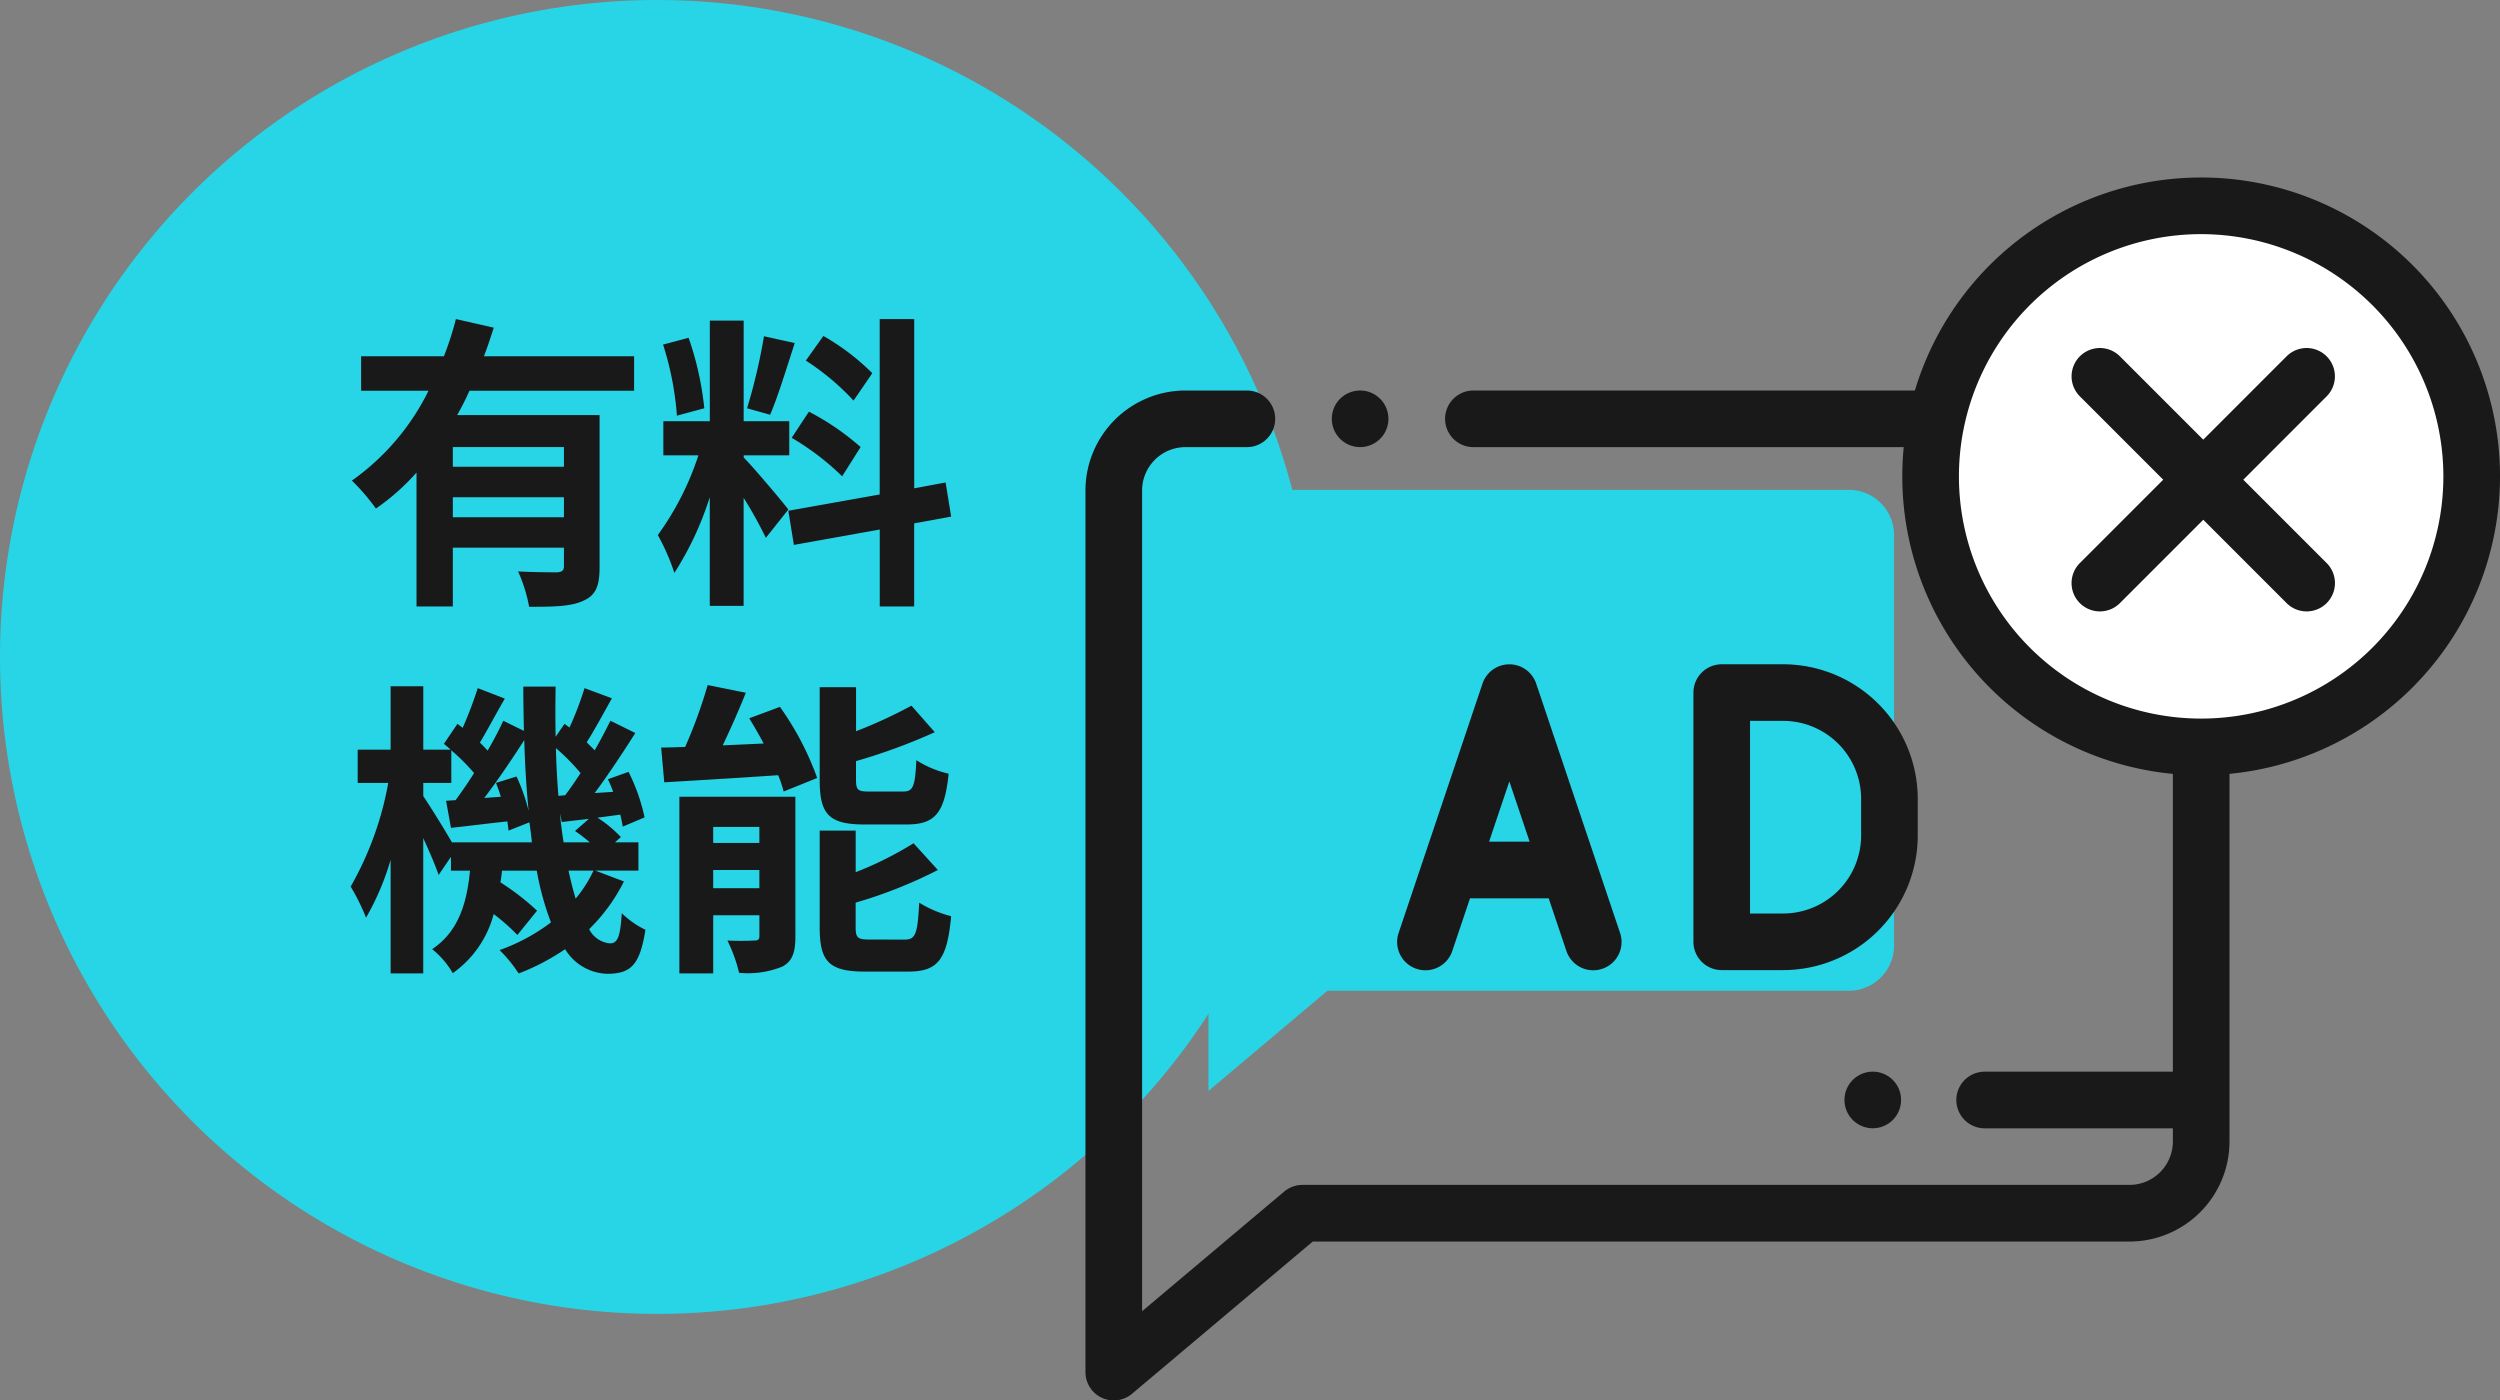 <svg height="118.31" viewBox="0 0 211.202 118.31" width="211.202" xmlns="http://www.w3.org/2000/svg"><rect x="0" y="0" width="211.202" height="118.31" fill="#808080" stroke="none"/><circle cx="55.5" cy="55.5" fill="#27d5e6" r="55.5"/><path d="m-7.358-9.568h-9.386v-1.664h9.386zm-9.386 4.268v-1.69h9.386v1.69zm15.314-10.69v-2.91h-12.688c.312-.806.572-1.612.832-2.418l-3.2-.728a25.939 25.939 0 0 1 -1.014 3.146h-6.994v2.912h5.694a20.191 20.191 0 0 1 -6.472 7.588 17.425 17.425 0 0 1 2.028 2.366 19.056 19.056 0 0 0 3.432-3.042v11.312h3.068v-4.966h9.386v1.56c0 .364-.156.494-.6.52-.442 0-1.95 0-3.276-.078a12.833 12.833 0 0 1 .936 2.99c2.106 0 3.588-.026 4.6-.52 1.066-.468 1.352-1.3 1.352-2.834v-12.844h-12.034a21.738 21.738 0 0 0 1.04-2.054zm20.124-1.482a19.539 19.539 0 0 0 -4.134-3.146l-1.482 2.08a20.918 20.918 0 0 1 4.03 3.38zm-6.812 5.46a21.988 21.988 0 0 1 4.264 3.25l1.56-2.47a21.714 21.714 0 0 0 -4.368-2.99zm-2.34-8.58a48.363 48.363 0 0 1 -1.43 6.084l1.95.546c.65-1.508 1.4-3.978 2.08-6.058zm-5.042 6.084a26.068 26.068 0 0 0 -1.326-5.954l-2.158.572a25.71 25.71 0 0 1 1.17 6.006zm7.1 8.554c-.546-.728-3.016-3.64-3.77-4.394v-.182h3.848v-2.886h-3.852v-8.5h-2.86v8.5h-3.926v2.886h2.96a24.07 24.07 0 0 1 -3.428 6.73 18.373 18.373 0 0 1 1.4 3.2 26.684 26.684 0 0 0 2.99-6.4v9.184h2.86v-9.126a34.732 34.732 0 0 1 1.878 3.38zm13.754.6-.468-2.886-2.652.494v-14.3h-2.916v14.82l-7.718 1.376.468 2.886 7.254-1.3v6.5h2.908v-7.02zm-30.216 29.906a10.744 10.744 0 0 1 -1.508 2.366c-.208-.7-.416-1.508-.6-2.366zm-11.96-2.392c-.624-1.092-1.872-3.094-2.418-3.9v-1.118h2.366v-2.756a16.779 16.779 0 0 1 1.924 1.924c-.52.832-1.066 1.612-1.56 2.288l-.806.052.416 2.288c1.456-.156 3.068-.364 4.758-.546.052.286.078.546.1.78l1.768-.7c.078.572.156 1.144.208 1.69zm3.718-5.018a12.262 12.262 0 0 1 .416 1.17l-1.4.1c1.118-1.456 2.34-3.276 3.38-4.888.052 2.08.182 4.082.364 5.98a15.5 15.5 0 0 0 -1.018-2.904zm5.278 1.092c-.1-1.3-.182-2.626-.208-4.03a17.579 17.579 0 0 1 2.08 2.106c-.442.676-.884 1.326-1.3 1.872zm.442 3.926c-.13-.78-.234-1.586-.312-2.444l.156.728c.728-.078 1.482-.182 2.288-.26l-1.17 1.016a14.516 14.516 0 0 1 1.248.962zm2.678 2.392h3.64v-2.392h-1.976l.494-.442a10.162 10.162 0 0 0 -1.976-1.638l1.924-.26a10.094 10.094 0 0 1 .208 1.014l1.846-.78a15.934 15.934 0 0 0 -1.354-3.848l-1.742.624c.156.338.312.7.442 1.066l-1.56.1c1.144-1.534 2.392-3.432 3.432-5.07l-2.106-1.04c-.364.754-.832 1.638-1.326 2.5l-.676-.676c.65-1.014 1.4-2.418 2.132-3.718l-2.314-.858a26.943 26.943 0 0 1 -1.272 3.328l-.416-.312-.754 1.092c-.026-1.378-.026-2.782 0-4.238h-2.73c0 1.274.026 2.522.052 3.744l-1.742-.858c-.364.78-.806 1.638-1.326 2.522-.182-.208-.416-.442-.65-.676.624-1.04 1.378-2.47 2.106-3.718l-2.288-.884a34.581 34.581 0 0 1 -1.274 3.354l-.442-.338-1.146 1.69c.182.156.39.312.572.494h-2.312v-5.356h-2.76v5.356h-2.782v2.808h2.582a27.339 27.339 0 0 1 -3.176 8.758 17.625 17.625 0 0 1 1.3 2.626 22.248 22.248 0 0 0 2.076-4.884v9.594h2.756v-11.436c.52 1.144 1.04 2.34 1.3 3.12l1.04-1.534v1.17h1.612c-.26 2.626-.91 5.1-3.2 6.63a7.162 7.162 0 0 1 1.742 2.028 8.888 8.888 0 0 0 3.458-4.992 16.429 16.429 0 0 1 2 1.768l1.664-2.054a20.723 20.723 0 0 0 -3.094-2.392c.052-.312.1-.65.13-.988h2.938a23.926 23.926 0 0 0 1.2 4.368 16.128 16.128 0 0 1 -4.342 2.34 11.422 11.422 0 0 1 1.612 1.976 18.77 18.77 0 0 0 3.926-2.054 4.288 4.288 0 0 0 3.562 2.08c2.028 0 2.756-.78 3.224-3.718a7.405 7.405 0 0 1 -2-1.4c-.13 2.054-.364 2.548-1.014 2.548a2.186 2.186 0 0 1 -1.742-1.2 15.008 15.008 0 0 0 2.938-4.03zm26.312-3.9c2.392 0 3.2-.962 3.536-4.29a8.547 8.547 0 0 1 -2.73-1.144c-.1 2.262-.286 2.652-1.118 2.652h-2.834c-.988 0-1.144-.1-1.144-1.04v-1.53a48.956 48.956 0 0 0 6.656-2.444l-1.972-2.24a40.508 40.508 0 0 1 -4.68 2.158v-3.718h-3.072v7.826c0 2.86.728 3.77 3.77 3.77zm-16.354 5.382v-1.534h3.9v1.534zm3.9-5.174v1.352h-3.9v-1.352zm3.042-2.548h-9.8v14.924h2.86v-4.914h3.9v1.742c0 .312-.1.39-.416.39a21.6 21.6 0 0 1 -2.288 0 12.69 12.69 0 0 1 .988 2.73 7.706 7.706 0 0 0 3.64-.52c.858-.442 1.118-1.2 1.118-2.548zm-3.9-6.63c.416.676.832 1.4 1.222 2.132l-3.458.156c.65-1.378 1.352-2.938 1.95-4.446l-3.224-.65a41.074 41.074 0 0 1 -1.9 5.226c-.728.026-1.4.052-2.028.052l.26 2.938c2.652-.156 6.188-.364 9.62-.6a9.6 9.6 0 0 1 .468 1.378l2.834-1.144a24.813 24.813 0 0 0 -3.146-6.006zm10.192 18.694c-1.014 0-1.2-.13-1.2-1.04v-2.08a39.418 39.418 0 0 0 6.946-2.756l-2.054-2.262a29.448 29.448 0 0 1 -4.888 2.444v-3.51h-3.042v8.164c0 2.86.754 3.744 3.8 3.744h3.692c2.5 0 3.276-1.014 3.614-4.68a9.626 9.626 0 0 1 -2.7-1.144c-.13 2.626-.312 3.12-1.2 3.12z" fill="#191919" transform="translate(55 49)"/><path d="m118.1 157.769h-44.05l-10.05 8.463v-46.961a3.818 3.818 0 0 1 3.818-3.818h50.282a3.818 3.818 0 0 1 3.818 3.818v34.679a3.819 3.819 0 0 1 -3.818 3.819z" fill="#27d5e6" transform="translate(38.093 -74.071)"/><g fill="#191919"><path d="m141.7 106.15a2.391 2.391 0 1 0 1.691-.7 2.41 2.41 0 0 0 -1.691.7z" transform="translate(-28.487 -72.46)"/><path d="m142.2 105.453h-55.427a2.392 2.392 0 0 0 0 4.784h55.427a3.667 3.667 0 0 1 3.664 3.663v49.1h-15.9a2.392 2.392 0 1 0 0 4.784h15.9v1.116a3.668 3.668 0 0 1 -3.664 3.664h-69.869a2.392 2.392 0 0 0 -1.541.563l-12.006 10.11v-69.337a3.667 3.667 0 0 1 3.664-3.663h5.188a2.392 2.392 0 0 0 0-4.784h-5.188a8.458 8.458 0 0 0 -8.448 8.447v74.48a2.392 2.392 0 0 0 3.933 1.83l15.267-12.86h69a8.458 8.458 0 0 0 8.448-8.448v-55a8.458 8.458 0 0 0 -8.448-8.449z" transform="translate(37.701 -72.463)"/><path d="m287.65 213.5a11.381 11.381 0 0 0 -11.369-11.369h-5.19a2.393 2.393 0 0 0 -2.392 2.392v21.052a2.393 2.393 0 0 0 2.392 2.392h5.19a11.382 11.382 0 0 0 11.369-11.367zm-4.784 3.1a6.592 6.592 0 0 1 -6.584 6.585h-2.8v-16.272h2.8a6.591 6.591 0 0 1 6.584 6.584z" transform="translate(-125.637 -146.012)"/><path d="m166.229 218.8-2.023 6.014a2.392 2.392 0 1 0 4.534 1.526l1.493-4.438h6.646l1.493 4.438a2.392 2.392 0 1 0 4.534-1.526l-7.083-21.052a2.392 2.392 0 0 0 -4.534 0l-5.058 15.032s-.002-.001-.002.006zm7.327-6.773 1.713 5.091h-3.426z" transform="translate(-46.045 -146.012)"/><path d="m322.74 346.7a2.391 2.391 0 1 0 1.691-.7 2.41 2.41 0 0 0 -1.691.7z" transform="translate(-166.217 -255.466)"/></g><circle cx="185.955" cy="40.244" fill="#fff" r="22.856"/><g fill="#191919"><path d="m367.707 80.729a25.248 25.248 0 1 1 25.248-25.248 25.276 25.276 0 0 1 -25.248 25.248zm0-45.711a20.463 20.463 0 1 0 20.463 20.464 20.486 20.486 0 0 0 -20.463-20.464z" transform="translate(-181.752 -15.238)"/><g transform="translate(-227.233 -61.048)"><path d="m422.1 112.7a2.385 2.385 0 0 1 -1.692-.7l-17.466-17.467a2.392 2.392 0 0 1 3.383-3.383l17.463 17.463a2.392 2.392 0 0 1 -1.688 4.087z"/><path d="m404.633 112.7a2.392 2.392 0 0 1 -1.692-4.084l17.464-17.466a2.392 2.392 0 1 1 3.383 3.383l-17.463 17.467a2.385 2.385 0 0 1 -1.692.7z"/></g></g></svg>